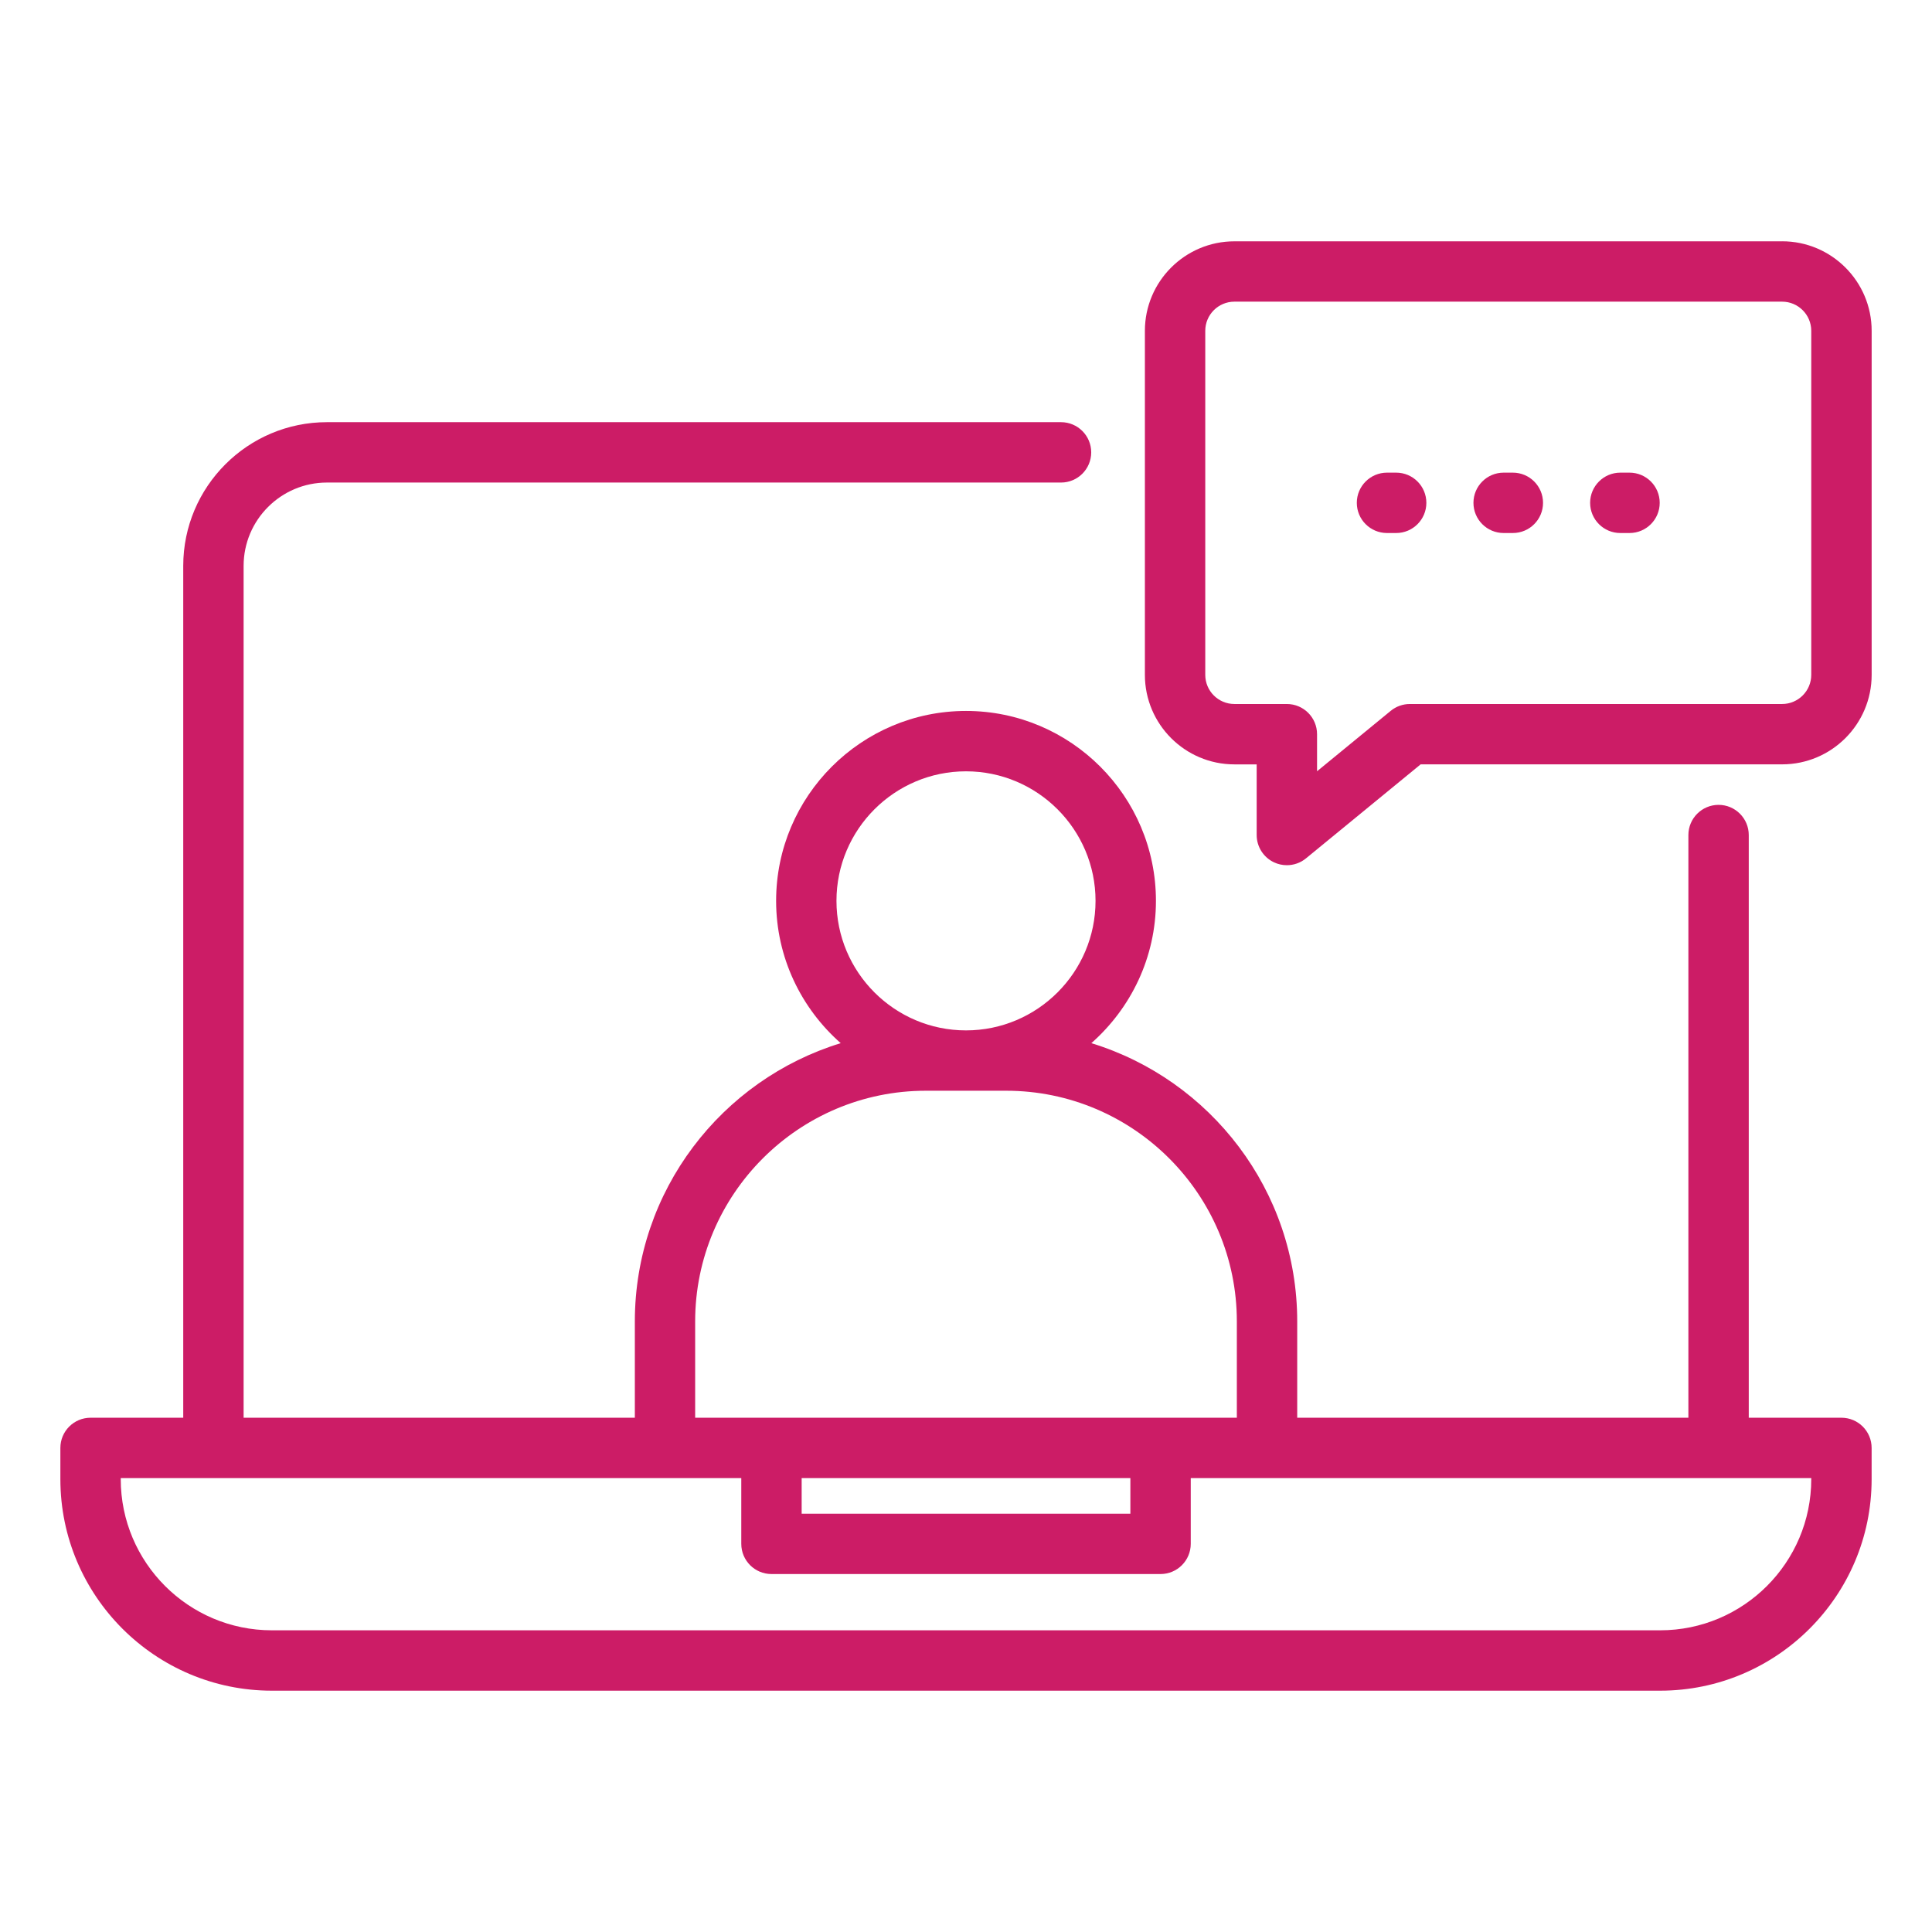 <?xml version="1.0" encoding="UTF-8"?> <svg xmlns="http://www.w3.org/2000/svg" width="64" height="64" viewBox="0 0 64 64" fill="none"><path d="M61 46.964H57.93V27.662C57.93 27.11 57.482 26.662 56.93 26.662C56.378 26.662 55.93 27.11 55.93 27.662V46.964H42.972V43.774C42.972 39.439 40.096 35.765 36.152 34.556C37.46 33.402 38.292 31.719 38.292 29.842C38.292 26.373 35.47 23.551 32.001 23.551C28.532 23.551 25.71 26.373 25.71 29.842C25.71 31.719 26.541 33.403 27.85 34.556C23.906 35.766 21.03 39.439 21.03 43.774V46.964H8.07V18.745C8.07 17.223 9.308 15.985 10.83 15.985H35.148C35.7 15.985 36.148 15.537 36.148 14.985C36.148 14.433 35.7 13.985 35.148 13.985H10.83C8.205 13.985 6.07 16.12 6.07 18.745V46.964H3C2.448 46.964 2 47.412 2 47.964V49C2 52.863 5.143 56.006 9.006 56.006H54.994C58.857 56.006 62 52.863 62 49V47.964C62 47.412 61.552 46.964 61 46.964ZM26.556 48.965H37.445V50.143H26.556V48.965ZM32 25.551C34.366 25.551 36.291 27.476 36.291 29.842C36.291 32.208 34.366 34.133 32 34.133C29.634 34.133 27.709 32.208 27.709 29.842C27.709 27.476 29.634 25.551 32 25.551ZM23.028 43.774C23.028 39.561 26.456 36.132 30.67 36.132H33.33C37.543 36.132 40.972 39.56 40.972 43.774V46.964H23.028V43.774ZM60 49C60 51.761 57.754 54.006 54.994 54.006H9.006C6.245 54.006 4 51.76 4 49V48.964H7.065C7.065 48.964 7.068 48.964 7.07 48.964H24.556V51.142C24.556 51.694 25.004 52.142 25.556 52.142H38.445C38.997 52.142 39.445 51.694 39.445 51.142V48.964H56.931C56.931 48.964 56.934 48.964 56.936 48.964H60.001L60 49Z" fill="#CC1C66"></path><path d="M59.035 7.994H40.891C39.256 7.994 37.926 9.324 37.926 10.959V22.356C37.926 23.991 39.256 25.321 40.891 25.321H41.629V27.661C41.629 28.048 41.852 28.4 42.201 28.565C42.337 28.629 42.483 28.661 42.629 28.661C42.856 28.661 43.081 28.584 43.263 28.434L47.061 25.32H59.036C60.671 25.32 62.001 23.99 62.001 22.355V10.958C62.001 9.323 60.671 7.993 59.036 7.993L59.035 7.994ZM60 22.356C60 22.888 59.567 23.321 59.035 23.321H46.703C46.472 23.321 46.248 23.401 46.069 23.548L43.629 25.549V24.321C43.629 23.769 43.181 23.321 42.629 23.321H40.891C40.359 23.321 39.926 22.888 39.926 22.356V10.958C39.926 10.426 40.359 9.993 40.891 9.993H59.035C59.567 9.993 60 10.426 60 10.958V22.355V22.356Z" fill="#CC1C66"></path><path d="M46.25 15.657H45.946C45.394 15.657 44.946 16.105 44.946 16.657C44.946 17.209 45.394 17.657 45.946 17.657H46.25C46.802 17.657 47.25 17.209 47.25 16.657C47.25 16.105 46.802 15.657 46.25 15.657Z" fill="#CC1C66"></path><path d="M50.115 15.657H49.81C49.258 15.657 48.81 16.105 48.81 16.657C48.81 17.209 49.258 17.657 49.81 17.657H50.115C50.667 17.657 51.115 17.209 51.115 16.657C51.115 16.105 50.667 15.657 50.115 15.657Z" fill="#CC1C66"></path><path d="M53.98 15.657H53.675C53.123 15.657 52.675 16.105 52.675 16.657C52.675 17.209 53.123 17.657 53.675 17.657H53.98C54.532 17.657 54.98 17.209 54.98 16.657C54.98 16.105 54.532 15.657 53.98 15.657Z" fill="#CC1C66"></path></svg> 
